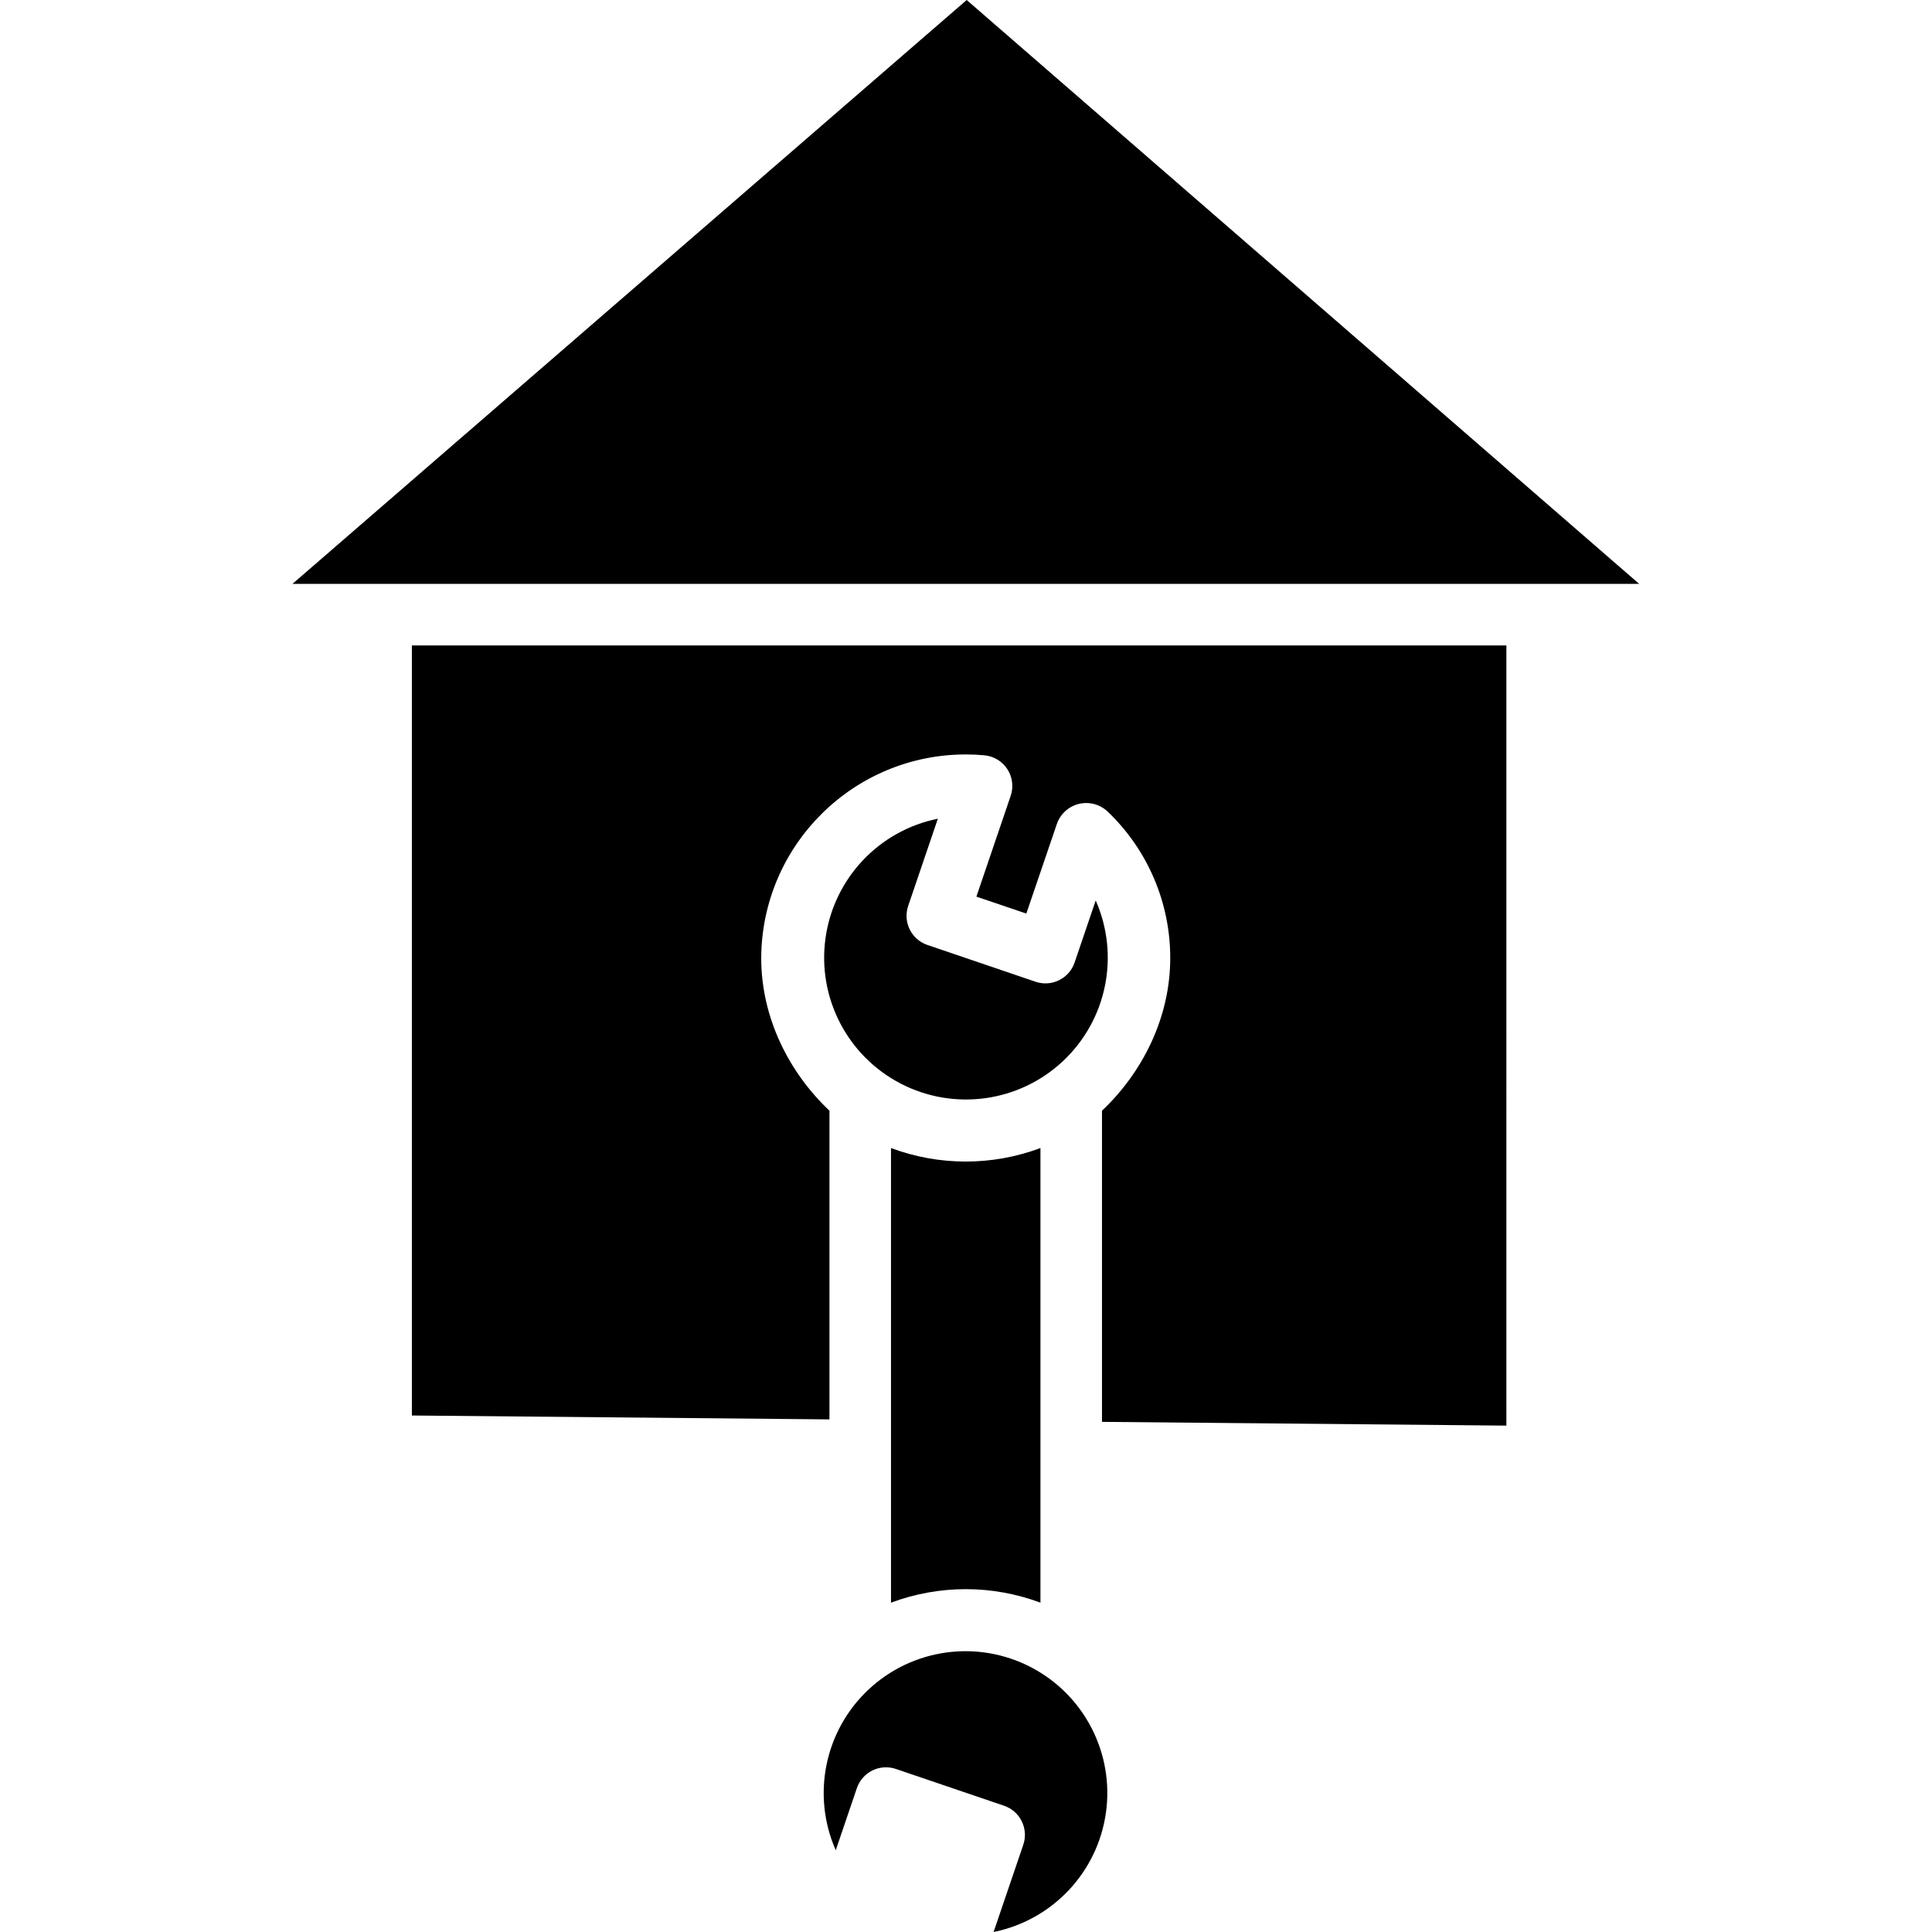 <svg height="439pt" viewBox="-66 0 439 439.529" width="439pt" xmlns="http://www.w3.org/2000/svg"><path d="m159.777 439.527c13.414-2.711 23.656-13.59 25.559-27.141 1.898-13.551-4.957-26.828-17.109-33.121-12.148-6.297-26.949-4.242-36.926 5.129-9.973 9.367-12.953 24.008-7.434 36.531l4.801-14.117c.598-1.758 1.867-3.207 3.535-4.027 1.664-.82 3.59-.945 5.348-.344l24.605 8.367c3.66 1.246 5.617 5.223 4.375 8.883zm0 0"/><path d="m147.098 186.254c-13.414 2.711-23.656 13.59-25.555 27.141-1.902 13.555 4.953 26.828 17.105 33.125 12.148 6.297 26.949 4.242 36.926-5.129 9.977-9.367 12.957-24.008 7.434-36.531l-4.801 14.113c-1.242 3.66-5.219 5.617-8.879 4.375l-24.609-8.371c-3.66-1.246-5.617-5.223-4.371-8.883zm0 0"/><path d="m136.438 261.18v103.426c10.965-4.098 23.039-4.098 34 0v-103.426c-10.961 4.098-23.035 4.098-34 0zm0 0"/><path d="m153.656 0-153.391 132.836h306.383zm0 0"/><path d="m276.438 146.836h-249v175.188l95 .887v-70.223c-9-8.492-15.527-20.918-15.527-34.746.133-25.605 20.922-46.297 46.527-46.305 1.445 0 2.871.062 4.246.191 2.133.199 4.059 1.363 5.227 3.16 1.164 1.801 1.445 4.035.754 6.062l-7.801 22.934 11.359 3.852 6.953-20.402c.789-2.273 2.684-3.992 5.027-4.551 2.34-.562 4.809.105 6.547 1.773 9.086 8.684 14.223 20.711 14.215 33.277 0 13.832-6.527 26.258-15.527 34.75v70.789l92 .855zm0 0"/></svg>